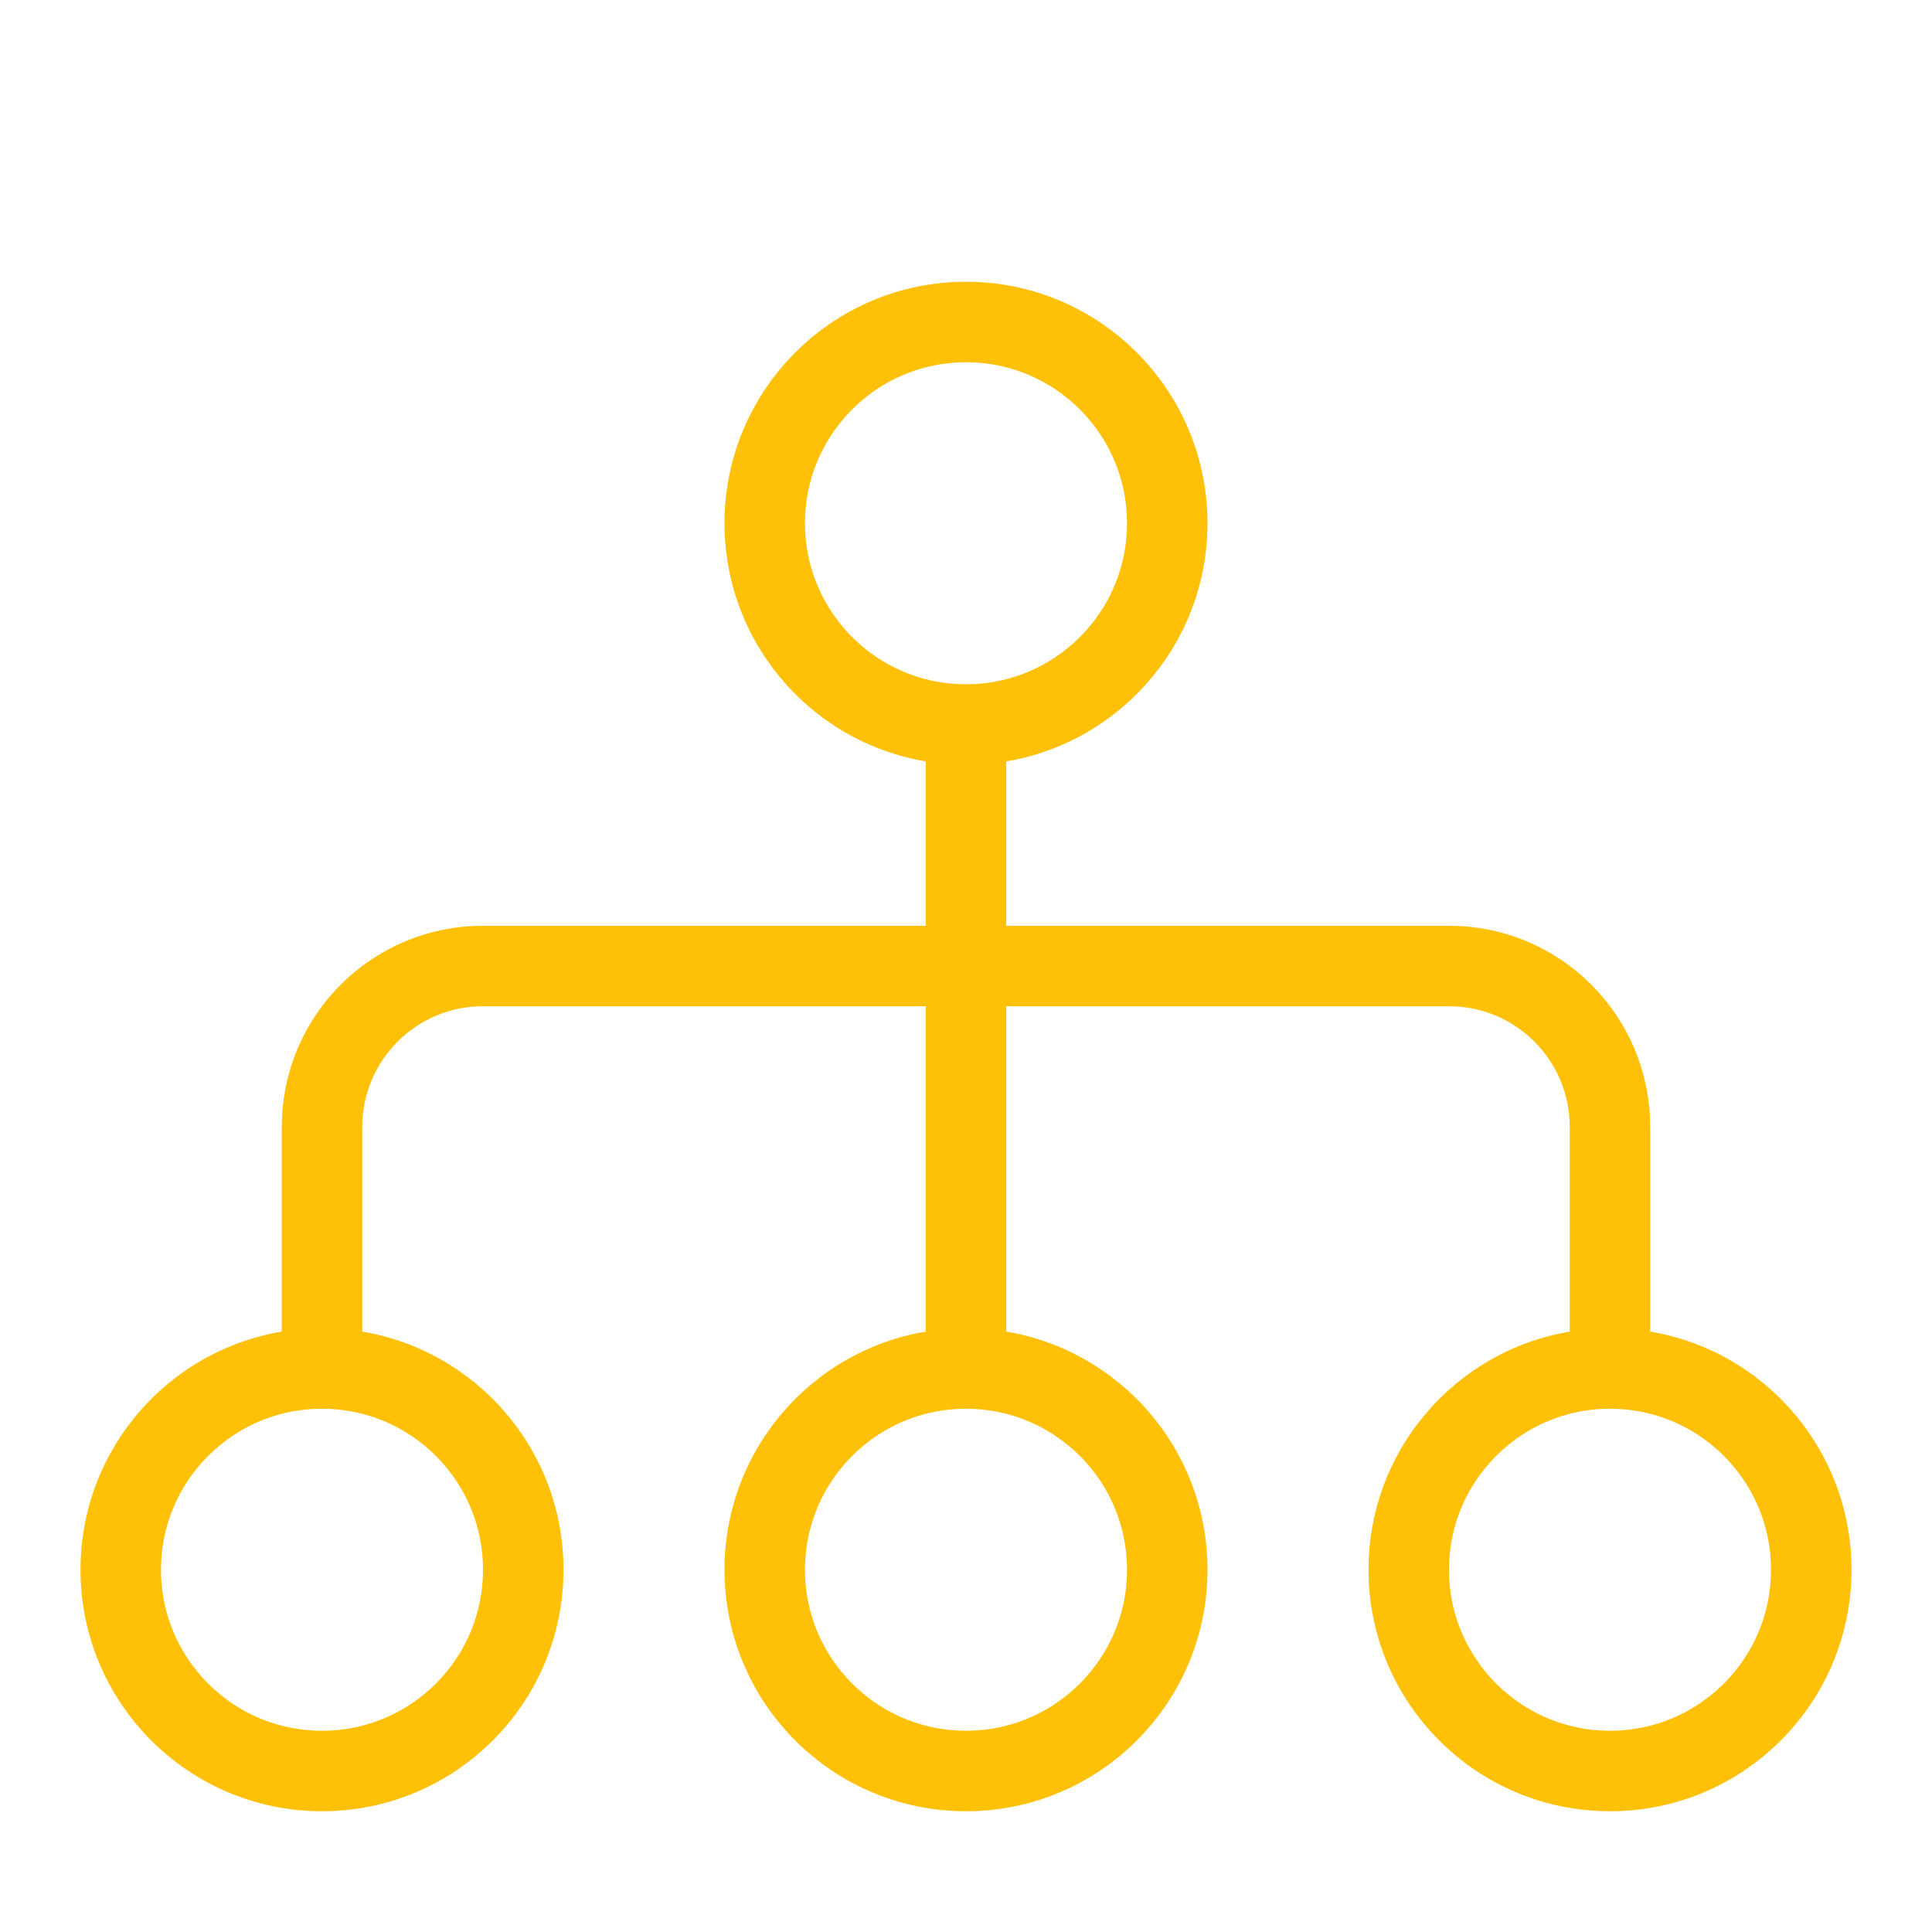 <?xml version="1.0" encoding="UTF-8"?>
<svg width="36px" height="36px" xmlns="http://www.w3.org/2000/svg" viewBox="0 0 48 48">
  <g stroke="#FFC107" stroke-width="2" stroke-miterlimit="10" fill="none">
    <circle cx="8" cy="39" r="5"></circle>
    <circle cx="24" cy="39" r="5"></circle>
    <circle cx="24" cy="13" r="5"></circle>
    <circle cx="40" cy="39" r="5"></circle>
    <path d="M8 34v-6c0-2.21 1.79-4 4-4h24c2.21 0 4 1.79 4 4v6M24 18v16"></path>
  </g>
</svg>
